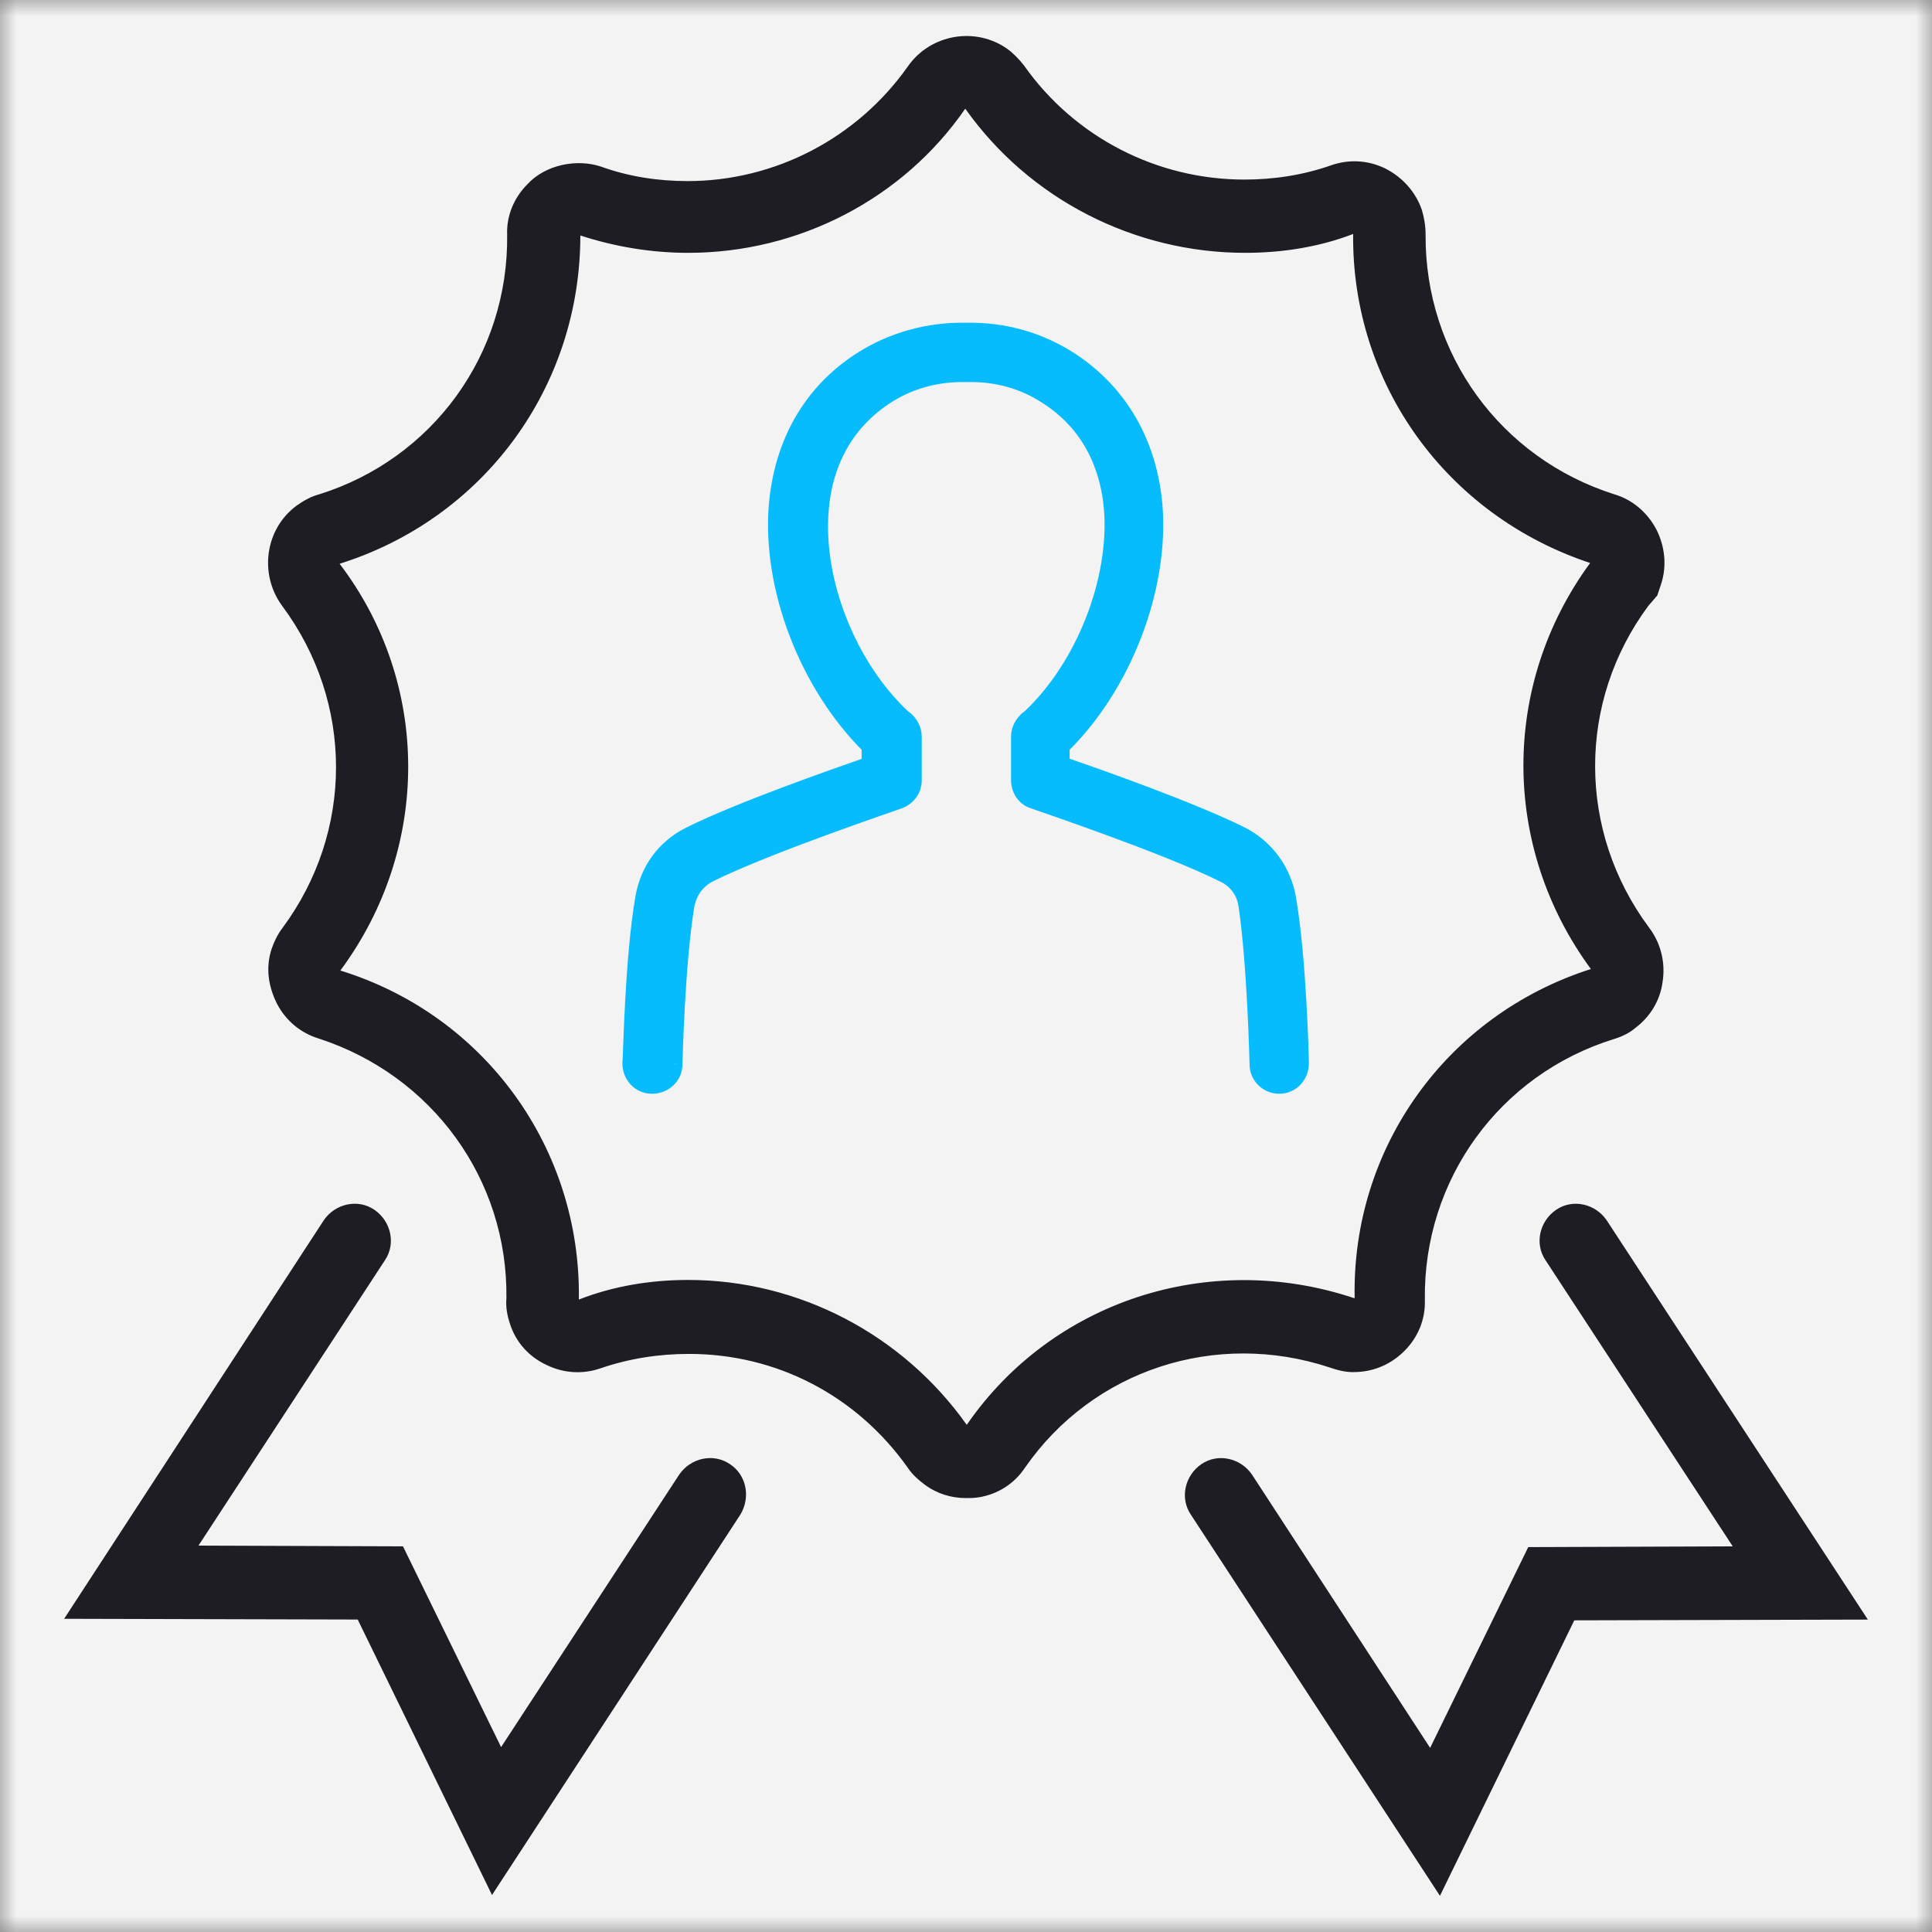 <svg width="60" height="60" viewBox="0 0 60 60" fill="none" xmlns="http://www.w3.org/2000/svg">
<rect x="0" y="0" width="60" height="60" fill="#808080" stroke="none"/>
<g clip-path="url(#clip0_2885_3476)">
<mask id="mask0_2885_3476" style="mask-type:luminance" maskUnits="userSpaceOnUse" x="0" y="0" width="60" height="60">
<path d="M60 0H0V60H60V0Z" fill="white"/>
</mask>
<g mask="url(#mask0_2885_3476)">
<path d="M60 0H0V60H60V0Z" fill="#F3F3F3"/>
<path d="M40.008 27.873L40.008 27.871C39.854 27.024 39.316 26.306 38.571 25.921L38.568 25.919C37.037 25.154 34.111 24.117 32.98 23.734V23.186C34.909 21.304 36.077 18.256 35.862 15.682L35.862 15.681C35.692 13.763 34.79 12.195 33.272 11.191L33.271 11.19C32.294 10.556 31.194 10.238 30 10.261C28.831 10.238 27.684 10.555 26.706 11.19C25.163 12.195 24.285 13.764 24.115 15.681L24.115 15.682C23.9 18.257 25.07 21.282 26.997 23.186V23.736C25.856 24.134 22.942 25.153 21.41 25.919C20.637 26.305 20.122 27.003 19.969 27.872C19.802 28.836 19.708 30.091 19.652 31.114C19.624 31.628 19.606 32.085 19.593 32.423C19.591 32.477 19.589 32.529 19.587 32.576C19.584 32.677 19.58 32.763 19.578 32.831C19.575 32.881 19.574 32.921 19.572 32.95C19.57 32.977 19.57 32.986 19.57 32.986C19.57 32.986 19.57 32.986 19.57 32.985L19.567 33.003V33.023C19.567 33.396 19.845 33.73 20.25 33.73C20.623 33.73 20.957 33.451 20.957 33.046C20.957 33.047 20.957 33.045 20.957 33.041C20.958 33.027 20.959 32.982 20.961 32.907C20.963 32.817 20.967 32.687 20.973 32.525C20.984 32.202 21.002 31.755 21.03 31.252C21.086 30.243 21.179 29.019 21.328 28.119C21.41 27.697 21.647 27.363 22.023 27.164C22.924 26.714 24.381 26.151 25.629 25.694C26.252 25.466 26.819 25.265 27.233 25.121C27.419 25.056 27.575 25.002 27.691 24.962L27.729 24.948L27.869 24.9L27.909 24.886C27.909 24.886 27.919 24.882 27.931 24.877C28.203 24.774 28.387 24.526 28.387 24.234V22.874C28.387 22.648 28.273 22.474 28.153 22.354L28.141 22.343L28.128 22.332L28.044 22.27C26.343 20.676 25.299 18.011 25.503 15.794L25.503 15.793C25.593 14.735 26.018 13.315 27.484 12.338C28.215 11.851 29.08 11.605 30.018 11.628H30.029C30.966 11.606 31.809 11.85 32.54 12.338L32.542 12.339C34.005 13.292 34.431 14.732 34.521 15.793C34.702 18.012 33.656 20.679 32 22.249L31.891 22.337L31.88 22.345L31.871 22.355C31.751 22.474 31.637 22.648 31.637 22.874V24.234C31.637 24.502 31.801 24.797 32.106 24.882C32.111 24.884 32.115 24.886 32.115 24.886L32.156 24.9L32.295 24.949L32.334 24.962C32.45 25.002 32.605 25.056 32.791 25.121C33.205 25.265 33.773 25.466 34.395 25.694C35.644 26.151 37.103 26.715 38.003 27.166L38.008 27.168C38.381 27.344 38.636 27.698 38.695 28.089C38.833 29.003 38.921 30.235 38.973 31.248C39 31.753 39.017 32.201 39.028 32.525C39.034 32.686 39.037 32.817 39.04 32.907C39.042 32.981 39.043 33.026 39.043 33.041C39.043 33.045 39.043 33.046 39.043 33.046C39.043 33.444 39.369 33.73 39.727 33.73C40.132 33.73 40.41 33.396 40.41 33.023C40.41 32.879 40.34 29.792 40.008 27.873Z" fill="#06BCFD" stroke="#06BCFD" stroke-width="0.476"/>
<path d="M41.297 42.469C41.508 42.539 41.789 42.633 42.141 42.609C42.703 42.586 43.219 42.352 43.617 41.953C44.039 41.531 44.273 40.969 44.25 40.359C44.203 36.633 46.57 33.375 50.109 32.273C50.344 32.203 50.601 32.086 50.789 31.922C51.258 31.57 51.562 31.055 51.633 30.492C51.726 29.906 51.586 29.297 51.211 28.805C48.984 25.805 48.984 21.797 51.187 18.82L51.469 18.492L51.586 18.14C51.773 17.578 51.703 16.968 51.445 16.453C51.164 15.914 50.695 15.515 50.133 15.351C46.594 14.226 44.25 10.992 44.273 7.288C44.273 7.007 44.226 6.749 44.156 6.515C43.969 5.976 43.57 5.507 43.008 5.226C42.469 4.968 41.883 4.945 41.344 5.132C40.476 5.437 39.562 5.577 38.648 5.577C35.93 5.577 33.375 4.265 31.805 2.038C31.641 1.827 31.453 1.64 31.289 1.523C30.305 0.82 28.898 1.054 28.195 2.062C26.625 4.288 24.07 5.624 21.352 5.624C20.438 5.624 19.524 5.484 18.68 5.179C17.93 4.921 16.945 5.109 16.383 5.718C15.961 6.14 15.727 6.702 15.75 7.288C15.797 11.015 13.43 14.25 9.914 15.351C9.656 15.421 9.445 15.539 9.211 15.703C8.227 16.429 8.039 17.836 8.766 18.82C10.992 21.82 10.992 25.828 8.766 28.828C8.625 29.015 8.508 29.25 8.438 29.461C8.25 30.023 8.32 30.609 8.602 31.172C8.883 31.711 9.352 32.086 9.891 32.25C13.43 33.398 15.774 36.633 15.727 40.313C15.703 40.594 15.75 40.852 15.844 41.133C16.031 41.696 16.43 42.141 16.992 42.399C17.531 42.656 18.117 42.68 18.656 42.492C19.547 42.188 20.461 42.047 21.399 42.047C24.117 42.047 26.602 43.336 28.195 45.586C28.336 45.797 28.523 45.961 28.711 46.102C29.086 46.383 29.531 46.524 30 46.524C30.117 46.524 30.258 46.524 30.398 46.5C30.984 46.406 31.5 46.078 31.828 45.586C33.938 42.539 37.758 41.297 41.297 42.469ZM30.023 44.25C28.031 41.438 24.797 39.75 21.375 39.75C20.203 39.75 19.055 39.938 17.977 40.359C18.047 35.648 15.047 31.523 10.57 30.141C13.383 26.344 13.383 21.235 10.547 17.508C15.023 16.102 18.023 12.024 18.023 7.313C19.102 7.664 20.227 7.852 21.375 7.852C24.82 7.852 28.055 6.164 29.977 3.375C31.969 6.188 35.227 7.852 38.672 7.852C39.843 7.852 40.992 7.664 42.023 7.266C41.976 11.93 44.929 16.008 49.383 17.484C46.617 21.258 46.617 26.297 49.406 30.094C44.93 31.524 41.976 35.649 42.07 40.313H42.047C37.547 38.813 32.672 40.406 30.023 44.25Z" fill="#1D1D23"/>
<path d="M22.664 45.468C22.148 45.117 21.445 45.281 21.093 45.796L15.562 54.258L12.515 48.023L6.164 48L11.953 39.14C12.304 38.624 12.14 37.921 11.625 37.57C11.109 37.218 10.406 37.382 10.054 37.898L1.992 50.273L11.109 50.296L15.28 58.851L22.992 47.038C23.32 46.499 23.18 45.797 22.664 45.468Z" fill="#1D1D23"/>
<path d="M49.898 37.899C49.547 37.383 48.844 37.219 48.328 37.571C47.812 37.922 47.648 38.625 48 39.141L53.812 48.024L47.461 48.047L44.414 54.282L38.883 45.797C38.531 45.282 37.828 45.118 37.312 45.469C36.797 45.821 36.633 46.524 36.984 47.04L44.719 58.876L48.891 50.321L58.008 50.298L49.898 37.899Z" fill="#1D1D23"/>
</g>
</g>
<defs>
<clipPath id="clip0_2885_3476">
<rect width="60" height="60" fill="white"/>
</clipPath>
</defs>
</svg>

